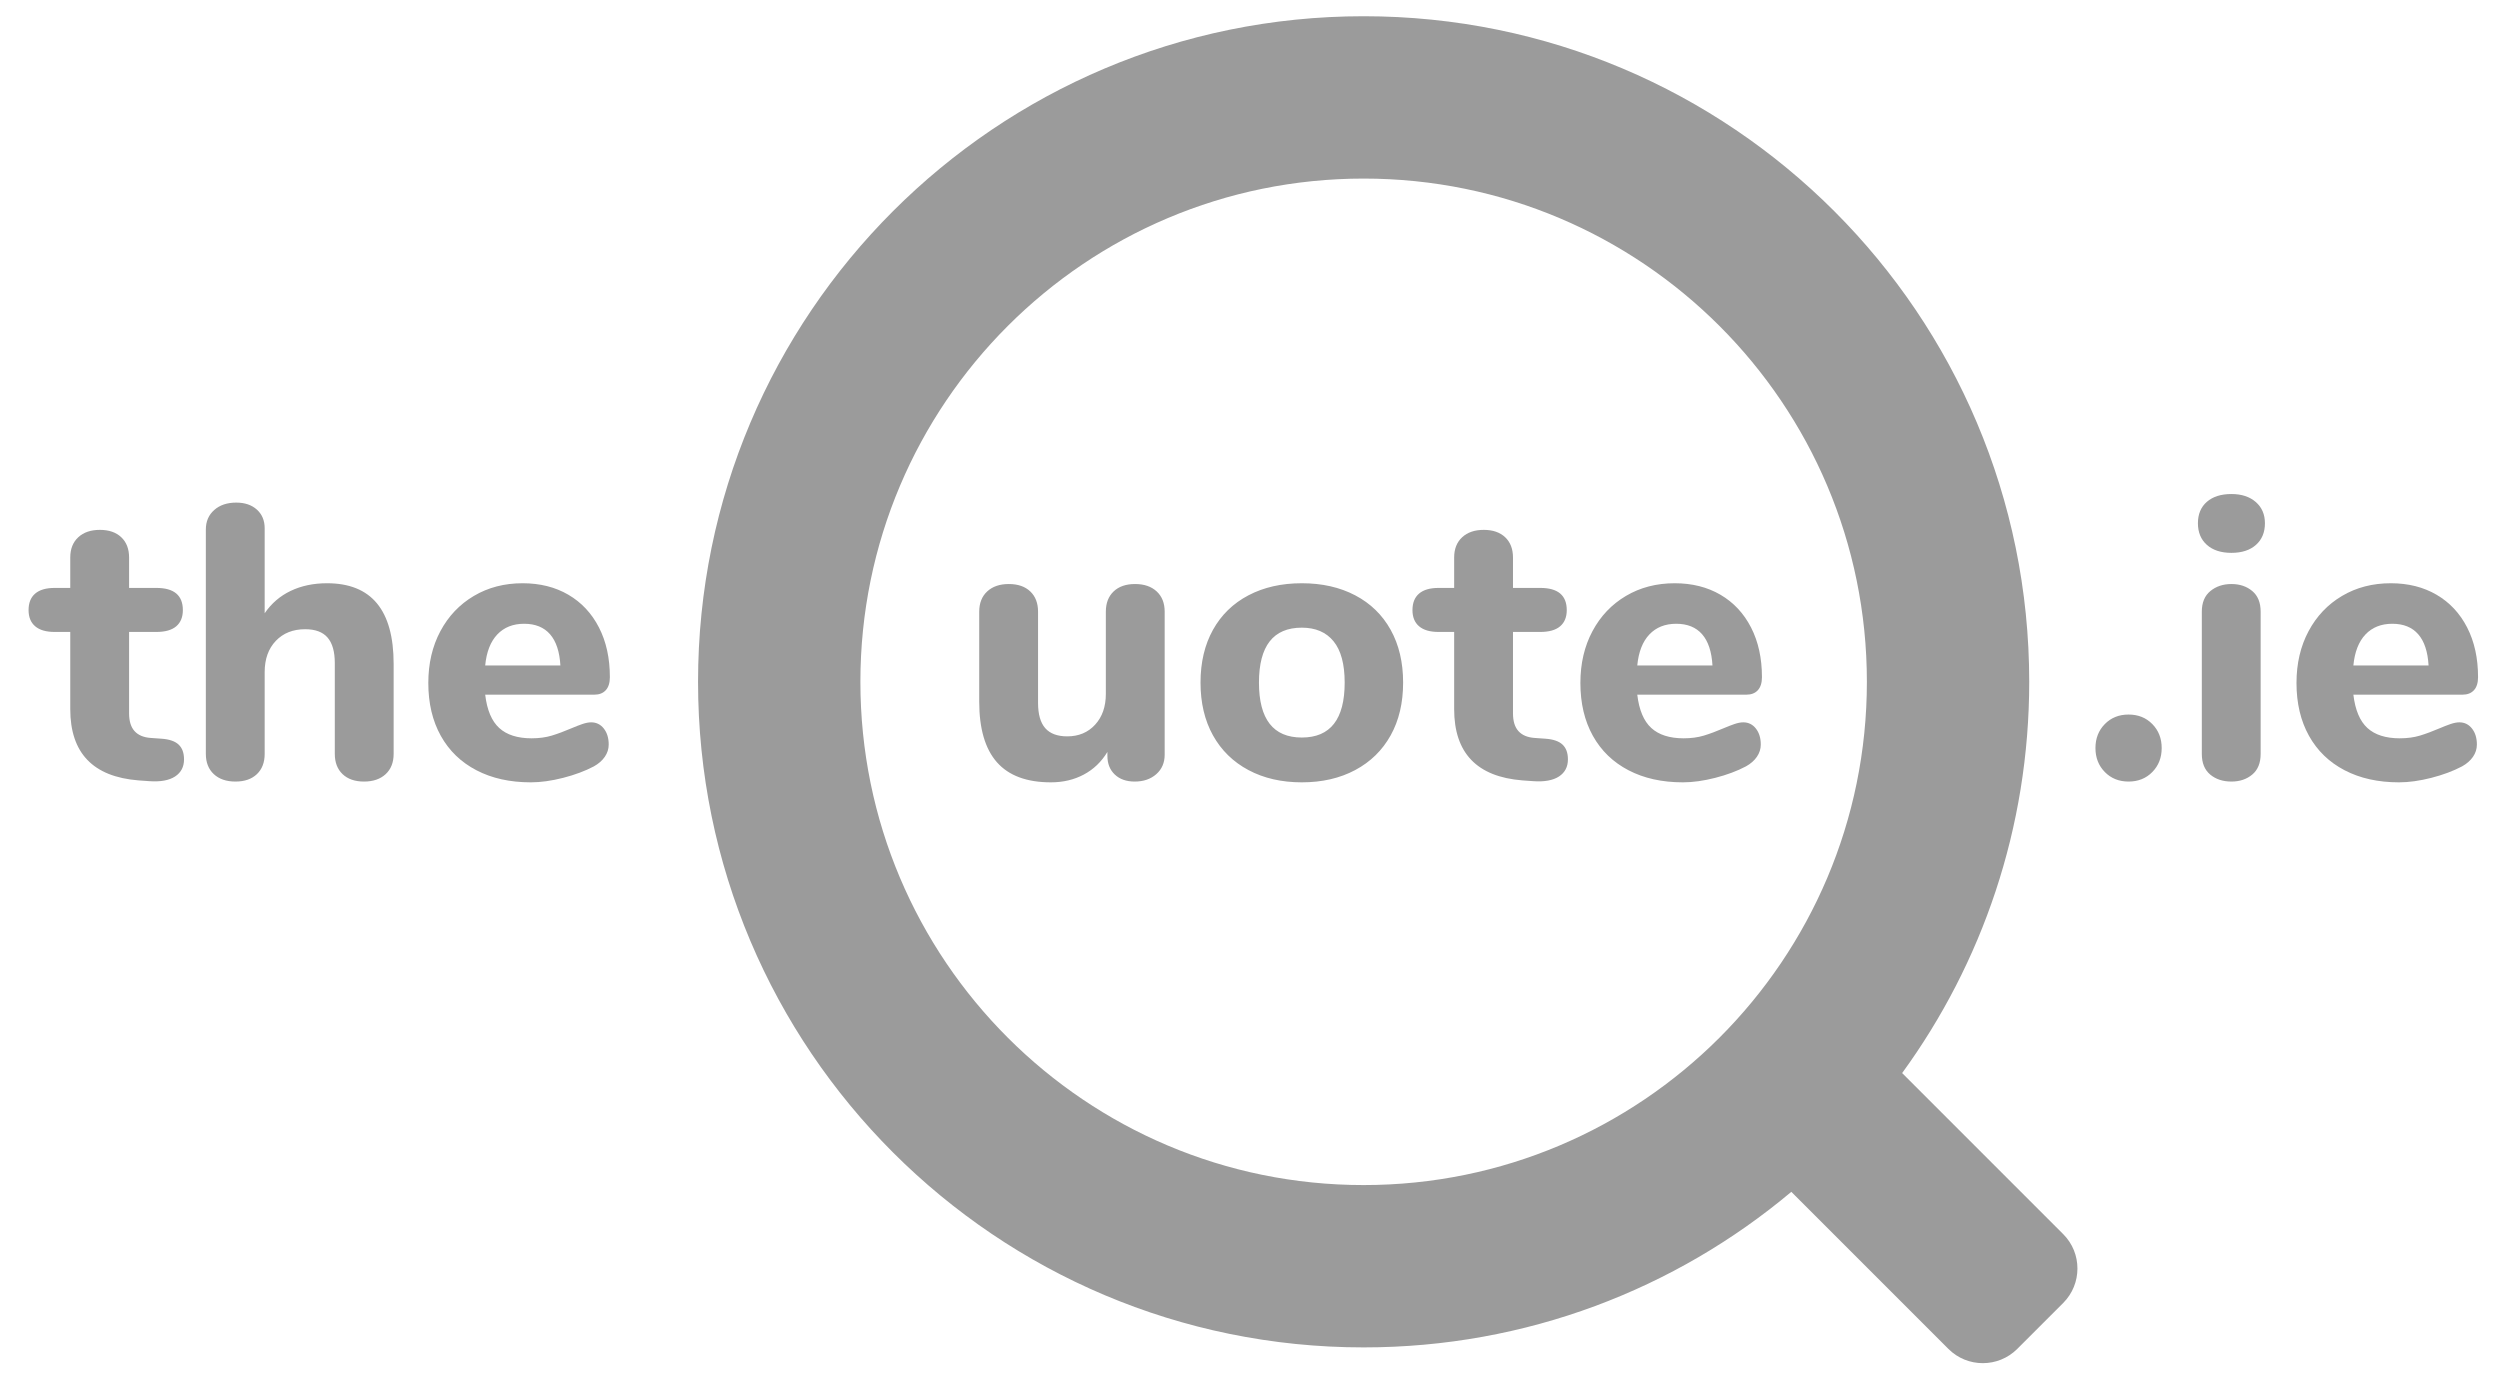 <?xml version="1.0" encoding="UTF-8"?>
<svg width="154px" height="85px" viewBox="0 0 154 85" version="1.1" xmlns="http://www.w3.org/2000/svg" xmlns:xlink="http://www.w3.org/1999/xlink">
    <!-- Generator: Sketch 43.2 (39069) - http://www.bohemiancoding.com/sketch -->
    <title>logo-the-quote</title>
    <desc>Created with Sketch.</desc>
    <defs></defs>
    <g id="Page-1" stroke="none" stroke-width="1" fill="none" fill-rule="evenodd">
        <g id="logo-the-quote">
            <g id="Group-5" transform="translate(1, 1)">
                <path d="M70.252,35.432 C70.58,35.736 70.744,36.152 70.744,36.68 L70.744,45.488 C70.744,45.984 70.572,46.384 70.228,46.688 C69.884,46.992 69.44,47.144 68.896,47.144 C68.384,47.144 67.976,47 67.672,46.712 C67.368,46.424 67.216,46.04 67.216,45.56 L67.216,45.32 C66.848,45.928 66.364,46.392 65.764,46.712 C65.164,47.032 64.488,47.192 63.736,47.192 C62.248,47.192 61.14,46.78 60.412,45.956 C59.684,45.132 59.32,43.888 59.32,42.224 L59.32,36.68 C59.32,36.152 59.484,35.736 59.812,35.432 C60.14,35.128 60.584,34.976 61.144,34.976 C61.704,34.976 62.144,35.128 62.464,35.432 C62.784,35.736 62.944,36.152 62.944,36.68 L62.944,42.296 C62.944,43 63.092,43.52 63.388,43.856 C63.684,44.192 64.136,44.36 64.744,44.36 C65.448,44.36 66.02,44.12 66.46,43.64 C66.9,43.16 67.12,42.528 67.12,41.744 L67.12,36.68 C67.12,36.152 67.28,35.736 67.6,35.432 C67.92,35.128 68.36,34.976 68.92,34.976 C69.48,34.976 69.924,35.128 70.252,35.432 Z M75.904,46.436 C74.96,45.932 74.232,45.22 73.72,44.3 C73.208,43.38 72.952,42.296 72.952,41.048 C72.952,39.8 73.208,38.716 73.72,37.796 C74.232,36.876 74.96,36.168 75.904,35.672 C76.848,35.176 77.944,34.928 79.192,34.928 C80.44,34.928 81.536,35.176 82.48,35.672 C83.424,36.168 84.152,36.876 84.664,37.796 C85.176,38.716 85.432,39.8 85.432,41.048 C85.432,42.296 85.176,43.38 84.664,44.3 C84.152,45.22 83.424,45.932 82.48,46.436 C81.536,46.94 80.44,47.192 79.192,47.192 C77.944,47.192 76.848,46.94 75.904,46.436 Z M81.832,41.048 C81.832,39.912 81.604,39.064 81.148,38.504 C80.692,37.944 80.04,37.664 79.192,37.664 C77.432,37.664 76.552,38.792 76.552,41.048 C76.552,43.304 77.432,44.432 79.192,44.432 C80.952,44.432 81.832,43.304 81.832,41.048 Z M95.248,44.864 C95.472,45.072 95.584,45.376 95.584,45.776 C95.584,46.24 95.4,46.592 95.032,46.832 C94.664,47.072 94.136,47.168 93.448,47.12 L92.776,47.072 C89.976,46.848 88.576,45.384 88.576,42.68 L88.576,37.928 L87.616,37.928 C87.088,37.928 86.688,37.812 86.416,37.58 C86.144,37.348 86.008,37.016 86.008,36.584 C86.008,36.136 86.144,35.796 86.416,35.564 C86.688,35.332 87.088,35.216 87.616,35.216 L88.576,35.216 L88.576,33.344 C88.576,32.816 88.74,32.4 89.068,32.096 C89.396,31.792 89.84,31.64 90.4,31.64 C90.96,31.64 91.4,31.792 91.72,32.096 C92.04,32.4 92.2,32.816 92.2,33.344 L92.2,35.216 L93.88,35.216 C94.968,35.216 95.512,35.672 95.512,36.584 C95.512,37.016 95.376,37.348 95.104,37.58 C94.832,37.812 94.424,37.928 93.88,37.928 L92.2,37.928 L92.2,42.944 C92.2,43.424 92.312,43.788 92.536,44.036 C92.76,44.284 93.088,44.424 93.52,44.456 L94.192,44.504 C94.672,44.536 95.024,44.656 95.248,44.864 Z M107.164,43.88 C107.364,44.136 107.464,44.464 107.464,44.864 C107.464,45.136 107.384,45.388 107.224,45.62 C107.064,45.852 106.84,46.048 106.552,46.208 C106.008,46.496 105.376,46.732 104.656,46.916 C103.936,47.1 103.272,47.192 102.664,47.192 C101.384,47.192 100.268,46.944 99.316,46.448 C98.364,45.952 97.632,45.244 97.12,44.324 C96.608,43.404 96.352,42.32 96.352,41.072 C96.352,39.872 96.6,38.808 97.096,37.88 C97.592,36.952 98.28,36.228 99.16,35.708 C100.04,35.188 101.04,34.928 102.16,34.928 C103.232,34.928 104.172,35.164 104.98,35.636 C105.788,36.108 106.416,36.78 106.864,37.652 C107.312,38.524 107.536,39.544 107.536,40.712 C107.536,41.064 107.452,41.332 107.284,41.516 C107.116,41.7 106.88,41.792 106.576,41.792 L99.856,41.792 C99.968,42.736 100.256,43.42 100.72,43.844 C101.184,44.268 101.848,44.48 102.712,44.48 C103.176,44.48 103.592,44.424 103.96,44.312 C104.328,44.2 104.736,44.048 105.184,43.856 C105.408,43.76 105.624,43.676 105.832,43.604 C106.04,43.532 106.224,43.496 106.384,43.496 C106.704,43.496 106.964,43.624 107.164,43.88 Z M100.6,38.084 C100.184,38.524 99.936,39.16 99.856,39.992 L104.488,39.992 C104.44,39.144 104.228,38.504 103.852,38.072 C103.476,37.64 102.944,37.424 102.256,37.424 C101.568,37.424 101.016,37.644 100.6,38.084 Z" id="uote" fill="#9B9B9B"></path>
                <path d="M10,44.864 C10.224,45.072 10.336,45.376 10.336,45.776 C10.336,46.24 10.152,46.592 9.784,46.832 C9.416,47.072 8.888,47.168 8.2,47.12 L7.528,47.072 C4.728,46.848 3.328,45.384 3.328,42.68 L3.328,37.928 L2.368,37.928 C1.84,37.928 1.44,37.812 1.168,37.58 C0.896,37.348 0.76,37.016 0.76,36.584 C0.76,36.136 0.896,35.796 1.168,35.564 C1.44,35.332 1.84,35.216 2.368,35.216 L3.328,35.216 L3.328,33.344 C3.328,32.816 3.492,32.4 3.82,32.096 C4.148,31.792 4.592,31.64 5.152,31.64 C5.712,31.64 6.152,31.792 6.472,32.096 C6.792,32.4 6.952,32.816 6.952,33.344 L6.952,35.216 L8.632,35.216 C9.72,35.216 10.264,35.672 10.264,36.584 C10.264,37.016 10.128,37.348 9.856,37.58 C9.584,37.812 9.176,37.928 8.632,37.928 L6.952,37.928 L6.952,42.944 C6.952,43.424 7.064,43.788 7.288,44.036 C7.512,44.284 7.84,44.424 8.272,44.456 L8.944,44.504 C9.424,44.536 9.776,44.656 10,44.864 Z M23.248,39.896 L23.248,45.44 C23.248,45.968 23.084,46.384 22.756,46.688 C22.428,46.992 21.984,47.144 21.424,47.144 C20.864,47.144 20.424,46.992 20.104,46.688 C19.784,46.384 19.624,45.968 19.624,45.44 L19.624,39.848 C19.624,39.144 19.476,38.62 19.18,38.276 C18.884,37.932 18.424,37.76 17.8,37.76 C17.048,37.76 16.444,38 15.988,38.48 C15.532,38.96 15.304,39.6 15.304,40.4 L15.304,45.44 C15.304,45.968 15.144,46.384 14.824,46.688 C14.504,46.992 14.064,47.144 13.504,47.144 C12.944,47.144 12.5,46.992 12.172,46.688 C11.844,46.384 11.68,45.968 11.68,45.44 L11.68,31.616 C11.68,31.12 11.852,30.72 12.196,30.416 C12.54,30.112 12.992,29.96 13.552,29.96 C14.08,29.96 14.504,30.104 14.824,30.392 C15.144,30.68 15.304,31.064 15.304,31.544 L15.304,36.776 C15.72,36.168 16.256,35.708 16.912,35.396 C17.568,35.084 18.312,34.928 19.144,34.928 C21.88,34.928 23.248,36.584 23.248,39.896 Z M36.196,43.88 C36.396,44.136 36.496,44.464 36.496,44.864 C36.496,45.136 36.416,45.388 36.256,45.62 C36.096,45.852 35.872,46.048 35.584,46.208 C35.04,46.496 34.408,46.732 33.688,46.916 C32.968,47.1 32.304,47.192 31.696,47.192 C30.416,47.192 29.3,46.944 28.348,46.448 C27.396,45.952 26.664,45.244 26.152,44.324 C25.64,43.404 25.384,42.32 25.384,41.072 C25.384,39.872 25.632,38.808 26.128,37.88 C26.624,36.952 27.312,36.228 28.192,35.708 C29.072,35.188 30.072,34.928 31.192,34.928 C32.264,34.928 33.204,35.164 34.012,35.636 C34.82,36.108 35.448,36.78 35.896,37.652 C36.344,38.524 36.568,39.544 36.568,40.712 C36.568,41.064 36.484,41.332 36.316,41.516 C36.148,41.7 35.912,41.792 35.608,41.792 L28.888,41.792 C29,42.736 29.288,43.42 29.752,43.844 C30.216,44.268 30.88,44.48 31.744,44.48 C32.208,44.48 32.624,44.424 32.992,44.312 C33.36,44.2 33.768,44.048 34.216,43.856 C34.44,43.76 34.656,43.676 34.864,43.604 C35.072,43.532 35.256,43.496 35.416,43.496 C35.736,43.496 35.996,43.624 36.196,43.88 Z M29.632,38.084 C29.216,38.524 28.968,39.16 28.888,39.992 L33.52,39.992 C33.472,39.144 33.26,38.504 32.884,38.072 C32.508,37.64 31.976,37.424 31.288,37.424 C30.6,37.424 30.048,37.644 29.632,38.084 Z" id="the" fill="#9B9B9B"></path>
                <path d="M128.656,46.556 C128.272,46.164 128.08,45.672 128.08,45.08 C128.08,44.488 128.272,43.996 128.656,43.604 C129.04,43.212 129.528,43.016 130.12,43.016 C130.712,43.016 131.2,43.212 131.584,43.604 C131.968,43.996 132.16,44.488 132.16,45.08 C132.16,45.672 131.968,46.164 131.584,46.556 C131.2,46.948 130.712,47.144 130.12,47.144 C129.528,47.144 129.04,46.948 128.656,46.556 Z M135.148,46.712 C134.804,46.424 134.632,46 134.632,45.44 L134.632,36.68 C134.632,36.12 134.808,35.696 135.16,35.408 C135.512,35.12 135.944,34.976 136.456,34.976 C136.968,34.976 137.396,35.12 137.74,35.408 C138.084,35.696 138.256,36.12 138.256,36.68 L138.256,45.44 C138.256,46 138.084,46.424 137.74,46.712 C137.396,47 136.968,47.144 136.456,47.144 C135.928,47.144 135.492,47 135.148,46.712 Z M134.944,32.564 C134.576,32.236 134.392,31.792 134.392,31.232 C134.392,30.672 134.576,30.232 134.944,29.912 C135.312,29.592 135.816,29.432 136.456,29.432 C137.08,29.432 137.58,29.596 137.956,29.924 C138.332,30.252 138.52,30.688 138.52,31.232 C138.52,31.792 138.336,32.236 137.968,32.564 C137.6,32.892 137.096,33.056 136.456,33.056 C135.816,33.056 135.312,32.892 134.944,32.564 Z M151.276,43.88 C151.476,44.136 151.576,44.464 151.576,44.864 C151.576,45.136 151.496,45.388 151.336,45.62 C151.176,45.852 150.952,46.048 150.664,46.208 C150.12,46.496 149.488,46.732 148.768,46.916 C148.048,47.1 147.384,47.192 146.776,47.192 C145.496,47.192 144.38,46.944 143.428,46.448 C142.476,45.952 141.744,45.244 141.232,44.324 C140.72,43.404 140.464,42.32 140.464,41.072 C140.464,39.872 140.712,38.808 141.208,37.88 C141.704,36.952 142.392,36.228 143.272,35.708 C144.152,35.188 145.152,34.928 146.272,34.928 C147.344,34.928 148.284,35.164 149.092,35.636 C149.9,36.108 150.528,36.78 150.976,37.652 C151.424,38.524 151.648,39.544 151.648,40.712 C151.648,41.064 151.564,41.332 151.396,41.516 C151.228,41.7 150.992,41.792 150.688,41.792 L143.968,41.792 C144.08,42.736 144.368,43.42 144.832,43.844 C145.296,44.268 145.96,44.48 146.824,44.48 C147.288,44.48 147.704,44.424 148.072,44.312 C148.44,44.2 148.848,44.048 149.296,43.856 C149.52,43.76 149.736,43.676 149.944,43.604 C150.152,43.532 150.336,43.496 150.496,43.496 C150.816,43.496 151.076,43.624 151.276,43.88 Z M144.712,38.084 C144.296,38.524 144.048,39.16 143.968,39.992 L148.6,39.992 C148.552,39.144 148.34,38.504 147.964,38.072 C147.588,37.64 147.056,37.424 146.368,37.424 C145.68,37.424 145.128,37.644 144.712,38.084 Z" id=".ie" fill="#9B9B9B"></path>
                <path d="M116.172,65.101 C116.177,65.106 116.183,65.112 116.188,65.117 L126.096,75.025 C127.265,76.194 127.26,78.096 126.092,79.264 L123.264,82.092 C122.092,83.263 120.192,83.263 119.025,82.096 L109.345,72.417 C102.22,78.398 93.031,82 83,82 C60.356,82 42,63.644 42,41 C42,18.356 60.356,0 83,0 C105.644,0 124,18.356 124,41 C124,50.007 121.095,58.336 116.172,65.101 Z M83,72 C100.121,72 114,58.121 114,41 C114,23.879 100.121,10 83,10 C65.879,10 52,23.879 52,41 C52,58.121 65.879,72 83,72 Z" id="Combined-Shape" fill="#9B9B9B"></path>
            </g>
        </g>
    </g>
</svg>